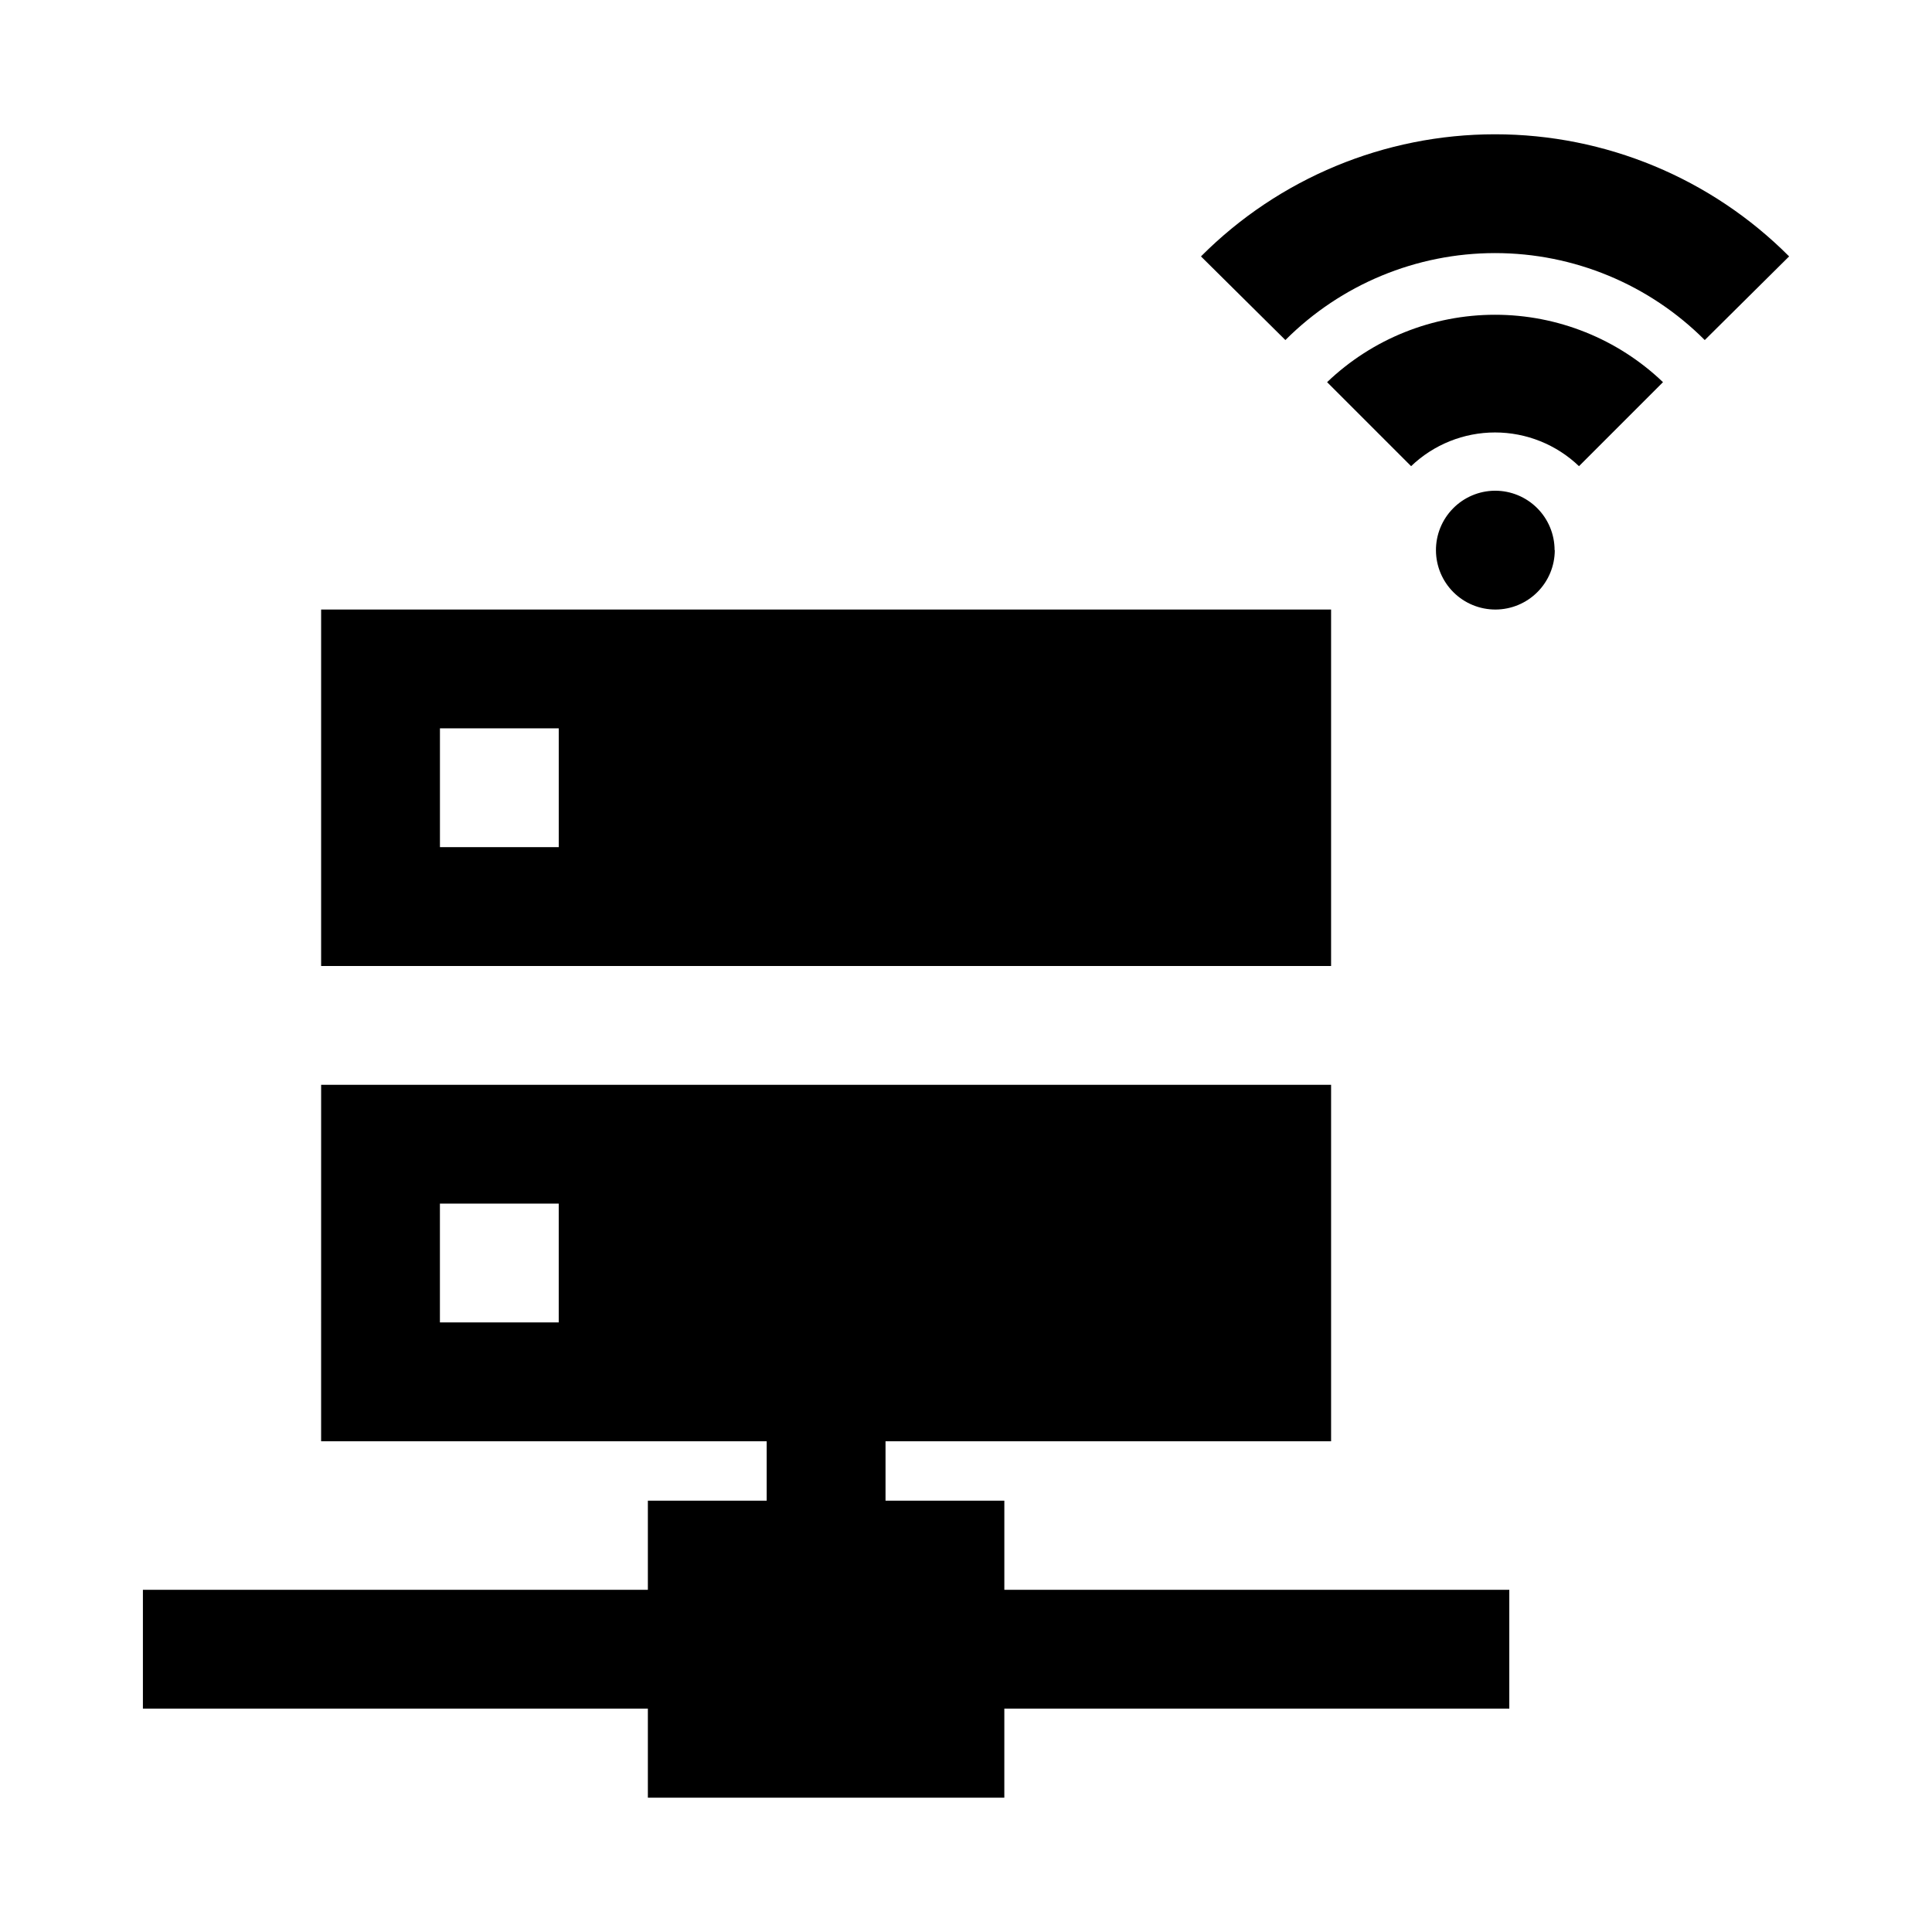 <?xml version="1.0" encoding="UTF-8"?>
<!-- Uploaded to: SVG Repo, www.svgrepo.com, Generator: SVG Repo Mixer Tools -->
<svg fill="#000000" width="800px" height="800px" version="1.1" viewBox="144 144 512 512" xmlns="http://www.w3.org/2000/svg">
 <path d="m562.45 267.54c-5.988-5.734-13.957-8.934-22.246-8.934-8.289 0-16.258 3.199-22.246 8.934l-22.262-22.262c11.98-11.465 27.926-17.863 44.508-17.863s32.527 6.398 44.508 17.863zm55.688-55.594v0.004c-20.645-20.719-48.688-32.363-77.934-32.363-29.246 0-57.289 11.645-77.934 32.363l22.371 22.168c14.73-14.758 34.723-23.047 55.57-23.047 20.848 0 40.84 8.289 55.57 23.047zm-62.156 77.84c0-4.176-1.66-8.18-4.613-11.133s-6.957-4.609-11.133-4.609h-0.109c-4.168 0.039-8.148 1.73-11.066 4.703-2.922 2.969-4.547 6.977-4.519 11.145 0.027 4.164 1.703 8.152 4.664 11.082 2.961 2.934 6.965 4.57 11.129 4.559 4.168-0.016 8.16-1.68 11.102-4.633 2.941-2.949 4.594-6.945 4.594-11.113zm-326.88 110.21v-94.465h267.65v94.465zm31.488-31.488h31.488v-31.488h-31.488zm283.39 196.8v31.488h-133.82l-0.004 23.613h-94.465v-23.613h-133.82v-31.488h133.82v-23.617h31.488v-15.746h-118.08l0.004-94.461h267.65v94.465h-118.08v15.742h31.488v23.617zm-251.91-102.34h-31.488v31.488h31.488z"/>
</svg>